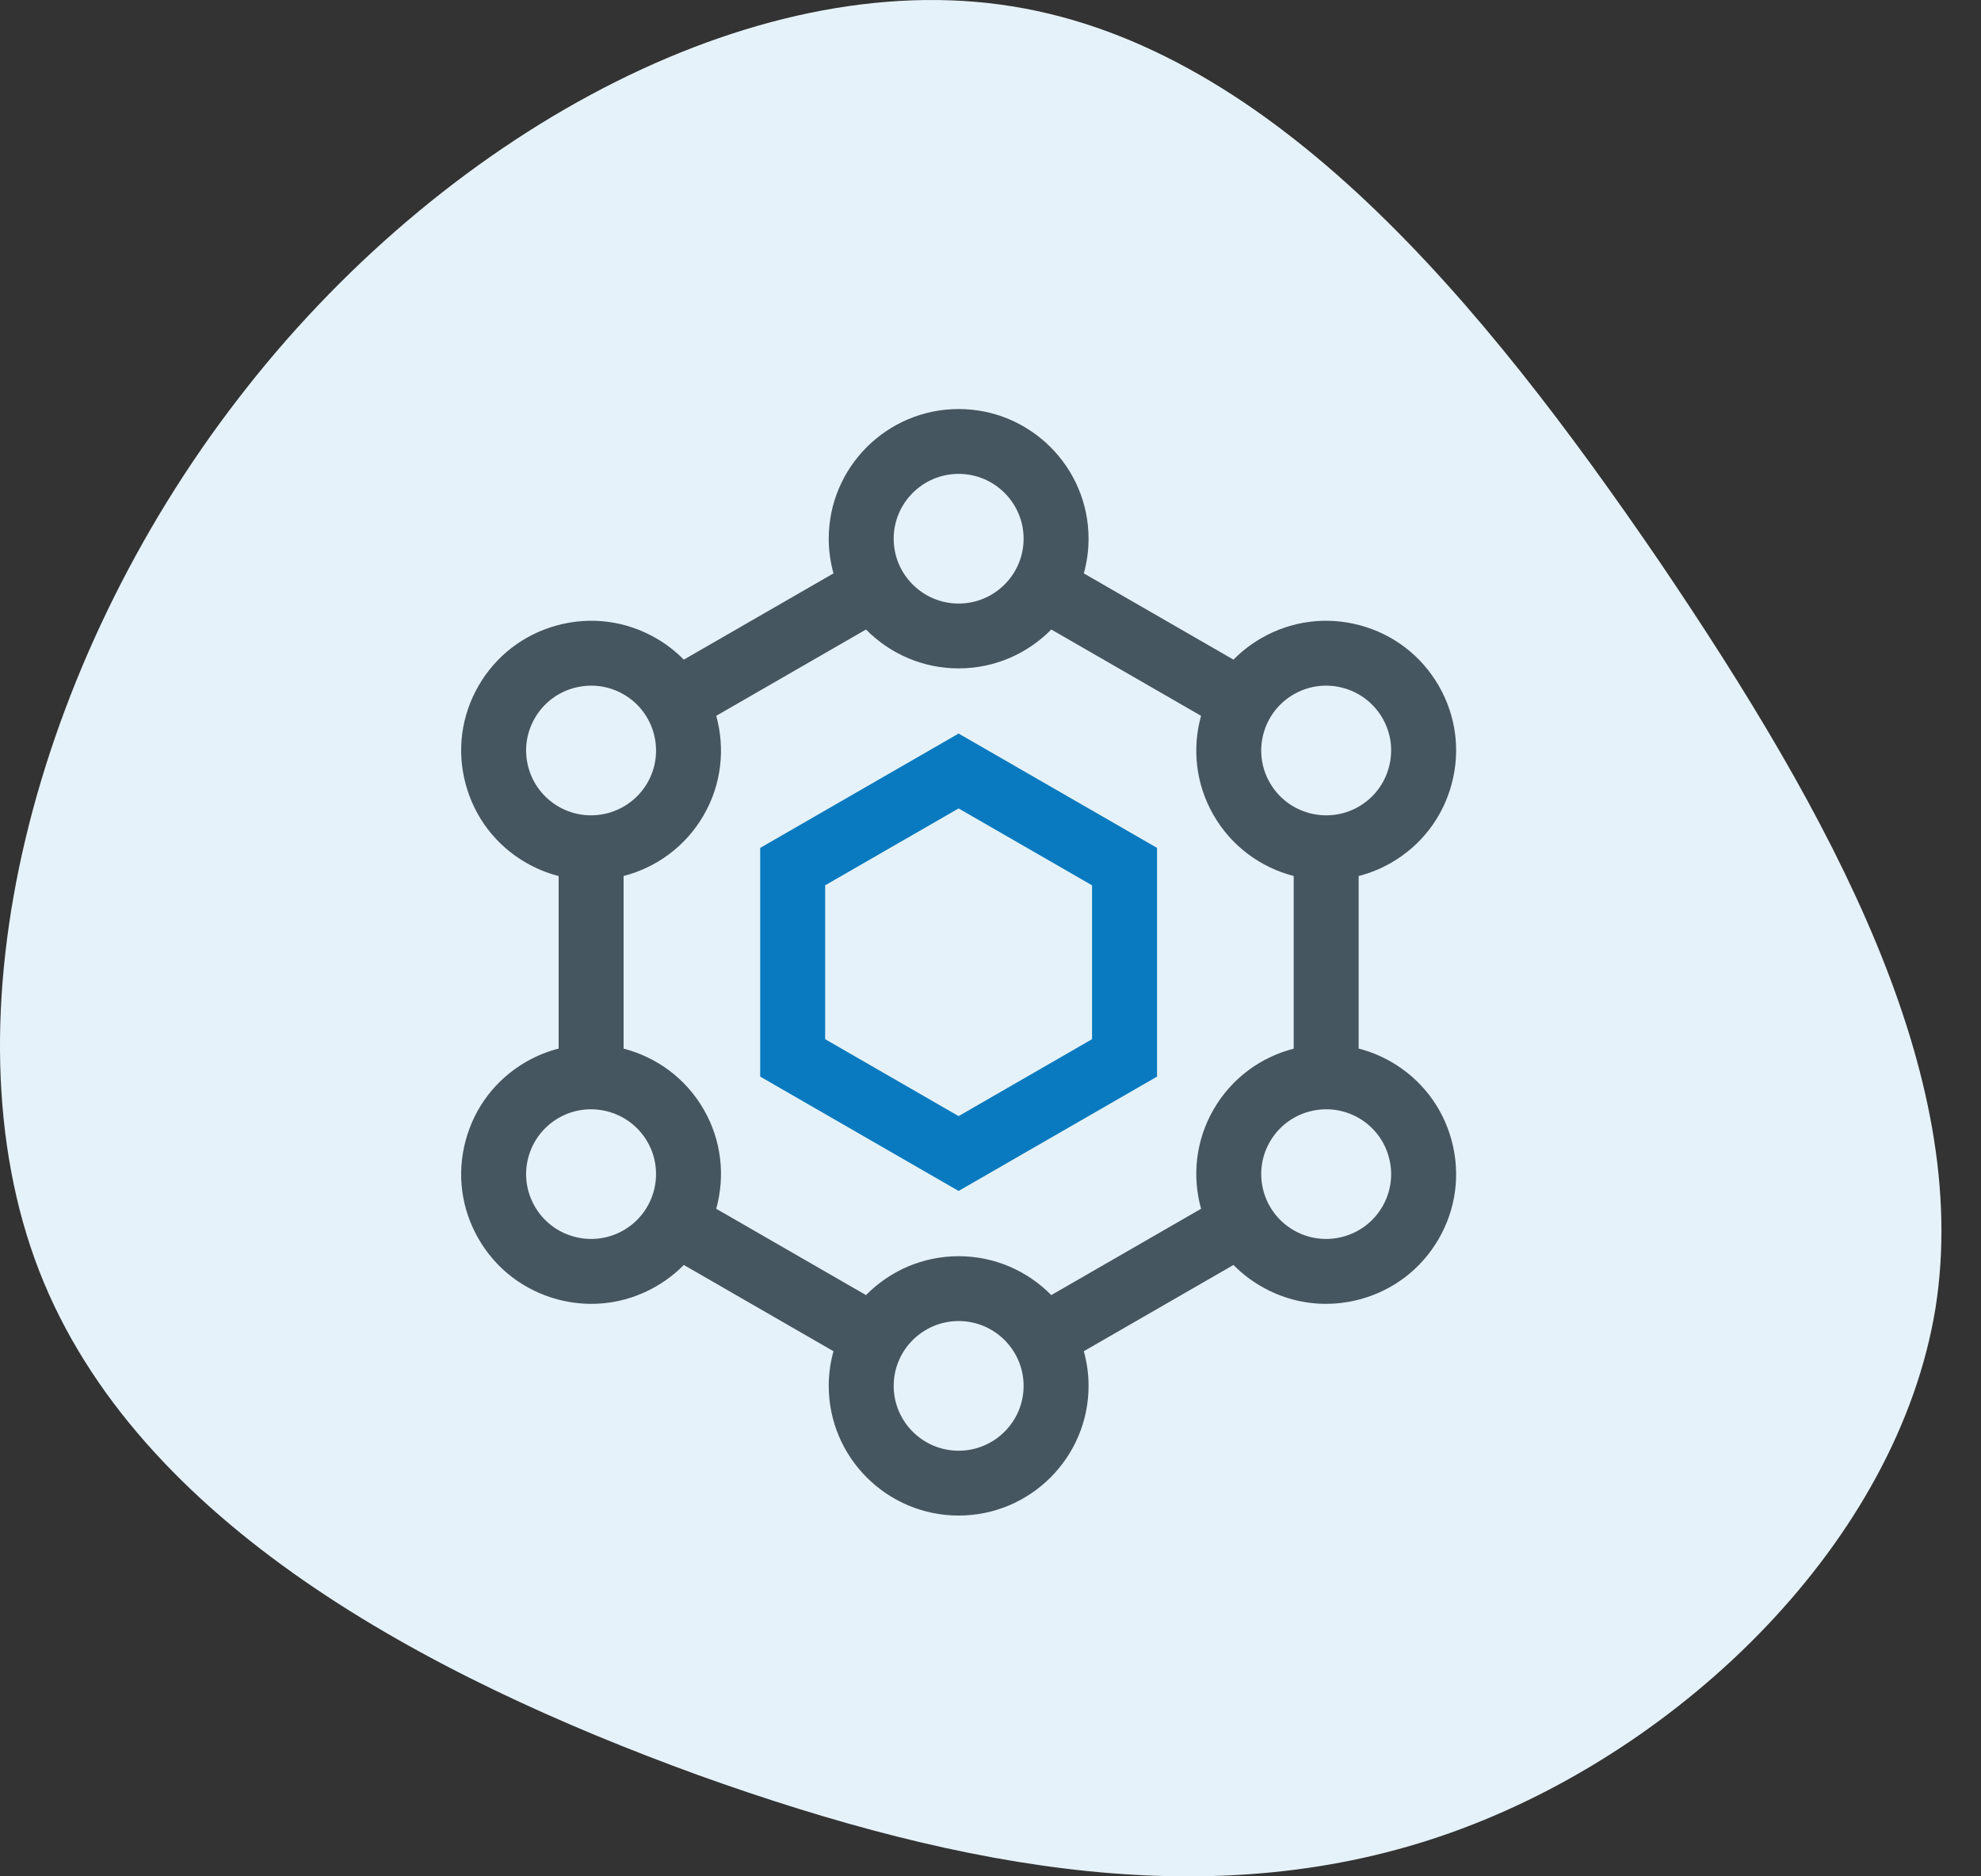 <?xml version="1.0" encoding="UTF-8"?>
<svg xmlns="http://www.w3.org/2000/svg" width="38" height="36" viewBox="0 0 38 36" fill="none">
  <rect x="0" y="0" width="38" height="36" fill="#333333" stroke="none"/>
  <path d="M31.822 10.76C35.162 15.689 37.828 20.617 37.129 25.088C36.404 29.559 32.288 33.572 27.835 35.161C23.381 36.75 18.566 35.915 13.388 34.056C8.21 32.171 2.643 29.236 0.753 24.388C-1.137 19.513 0.676 12.699 4.559 7.663C8.443 2.6 14.423 -0.686 19.42 0.122C24.443 0.93 28.456 5.832 31.822 10.76Z" fill="#E6F2F9"></path>
  <path fill-rule="evenodd" clip-rule="evenodd" d="M14.582 20.656V16.268L18.388 14.074L22.195 16.268V20.656L18.388 22.85L14.582 20.656ZM18.388 21.414L20.948 19.938V16.986L18.388 15.511L15.828 16.986V19.938L18.388 21.414Z" fill="#097ABF"></path>
  <path fill-rule="evenodd" clip-rule="evenodd" d="M26.062 20.118C26.275 20.173 26.485 20.257 26.685 20.372C27.261 20.704 27.674 21.241 27.846 21.883C28.018 22.525 27.93 23.195 27.597 23.771C27.264 24.346 26.727 24.758 26.084 24.93C25.869 24.987 25.651 25.016 25.435 25.016C25.003 25.016 24.577 24.903 24.193 24.681C23.993 24.566 23.816 24.427 23.661 24.27L20.79 25.925C20.849 26.137 20.881 26.36 20.881 26.59C20.881 27.962 19.763 29.078 18.389 29.078C17.015 29.078 15.897 27.962 15.897 26.59C15.897 26.36 15.929 26.137 15.988 25.925L13.117 24.27C12.962 24.427 12.785 24.566 12.585 24.681C12.201 24.903 11.775 25.016 11.343 25.016C11.126 25.016 10.909 24.987 10.694 24.93C10.051 24.758 9.513 24.346 9.181 23.771C8.848 23.195 8.759 22.525 8.932 21.883C9.104 21.241 9.516 20.704 10.093 20.372C10.293 20.257 10.502 20.173 10.716 20.118V16.808C10.502 16.753 10.293 16.669 10.093 16.554C9.516 16.222 9.104 15.685 8.932 15.043C8.759 14.401 8.848 13.731 9.181 13.155C9.513 12.58 10.051 12.168 10.694 11.996C11.337 11.824 12.008 11.912 12.585 12.245C12.785 12.36 12.962 12.499 13.117 12.656L15.988 11.001C15.929 10.789 15.897 10.566 15.897 10.336C15.897 8.964 17.015 7.848 18.389 7.848C19.763 7.848 20.881 8.964 20.881 10.336C20.881 10.566 20.849 10.789 20.79 11.001L23.661 12.656C23.816 12.499 23.993 12.36 24.193 12.245C24.769 11.912 25.441 11.824 26.084 11.996C26.727 12.168 27.264 12.58 27.597 13.155C27.93 13.731 28.018 14.401 27.846 15.043C27.674 15.685 27.261 16.222 26.685 16.554C26.485 16.669 26.275 16.753 26.062 16.808V20.118ZM25.437 13.155C25.221 13.155 25.008 13.211 24.816 13.322C24.221 13.665 24.016 14.427 24.36 15.021C24.703 15.615 25.467 15.82 26.062 15.477C26.35 15.31 26.556 15.042 26.642 14.721C26.729 14.4 26.684 14.065 26.518 13.777C26.351 13.49 26.083 13.284 25.761 13.198C25.654 13.169 25.545 13.155 25.437 13.155ZM18.389 9.092C19.076 9.092 19.635 9.65 19.635 10.336C19.635 11.022 19.076 11.58 18.389 11.58C17.702 11.58 17.143 11.022 17.143 10.336C17.143 9.65 17.702 9.092 18.389 9.092ZM10.26 13.777C10.093 14.065 10.049 14.4 10.135 14.721C10.221 15.042 10.428 15.31 10.716 15.477C11.311 15.82 12.074 15.615 12.418 15.021C12.761 14.427 12.557 13.665 11.962 13.322C11.77 13.211 11.557 13.155 11.341 13.155C11.233 13.155 11.124 13.169 11.016 13.198C10.695 13.284 10.426 13.49 10.26 13.777ZM11.962 23.604C11.674 23.77 11.338 23.814 11.016 23.728C10.695 23.642 10.426 23.436 10.26 23.149C10.093 22.861 10.049 22.526 10.135 22.205C10.221 21.884 10.428 21.616 10.716 21.449C11.311 21.107 12.074 21.311 12.418 21.905C12.761 22.499 12.557 23.261 11.962 23.604ZM17.143 26.59C17.143 27.276 17.702 27.834 18.389 27.834C19.076 27.834 19.635 27.276 19.635 26.59C19.635 25.904 19.076 25.346 18.389 25.346C17.702 25.346 17.143 25.904 17.143 26.59ZM23.281 21.283C22.933 21.884 22.866 22.571 23.039 23.192L20.166 24.848C19.713 24.388 19.084 24.102 18.389 24.102C17.694 24.102 17.065 24.388 16.612 24.848L13.739 23.192C13.911 22.571 13.845 21.884 13.497 21.283C13.149 20.682 12.587 20.281 11.962 20.119V16.807C12.587 16.646 13.149 16.244 13.497 15.643C13.845 15.042 13.911 14.355 13.739 13.734L16.612 12.078C17.065 12.538 17.694 12.824 18.389 12.824C19.084 12.824 19.713 12.538 20.166 12.078L23.039 13.734C22.866 14.355 22.933 15.042 23.281 15.643C23.628 16.244 24.191 16.646 24.816 16.807V20.12C24.191 20.281 23.628 20.682 23.281 21.283ZM25.761 23.728C26.083 23.642 26.351 23.436 26.518 23.149C26.684 22.861 26.729 22.526 26.642 22.205C26.556 21.884 26.35 21.616 26.062 21.449C25.866 21.337 25.652 21.283 25.441 21.283C25.01 21.283 24.59 21.506 24.36 21.905C24.016 22.499 24.221 23.261 24.816 23.604C25.104 23.77 25.44 23.814 25.761 23.728Z" fill="#465660"></path>
</svg>
